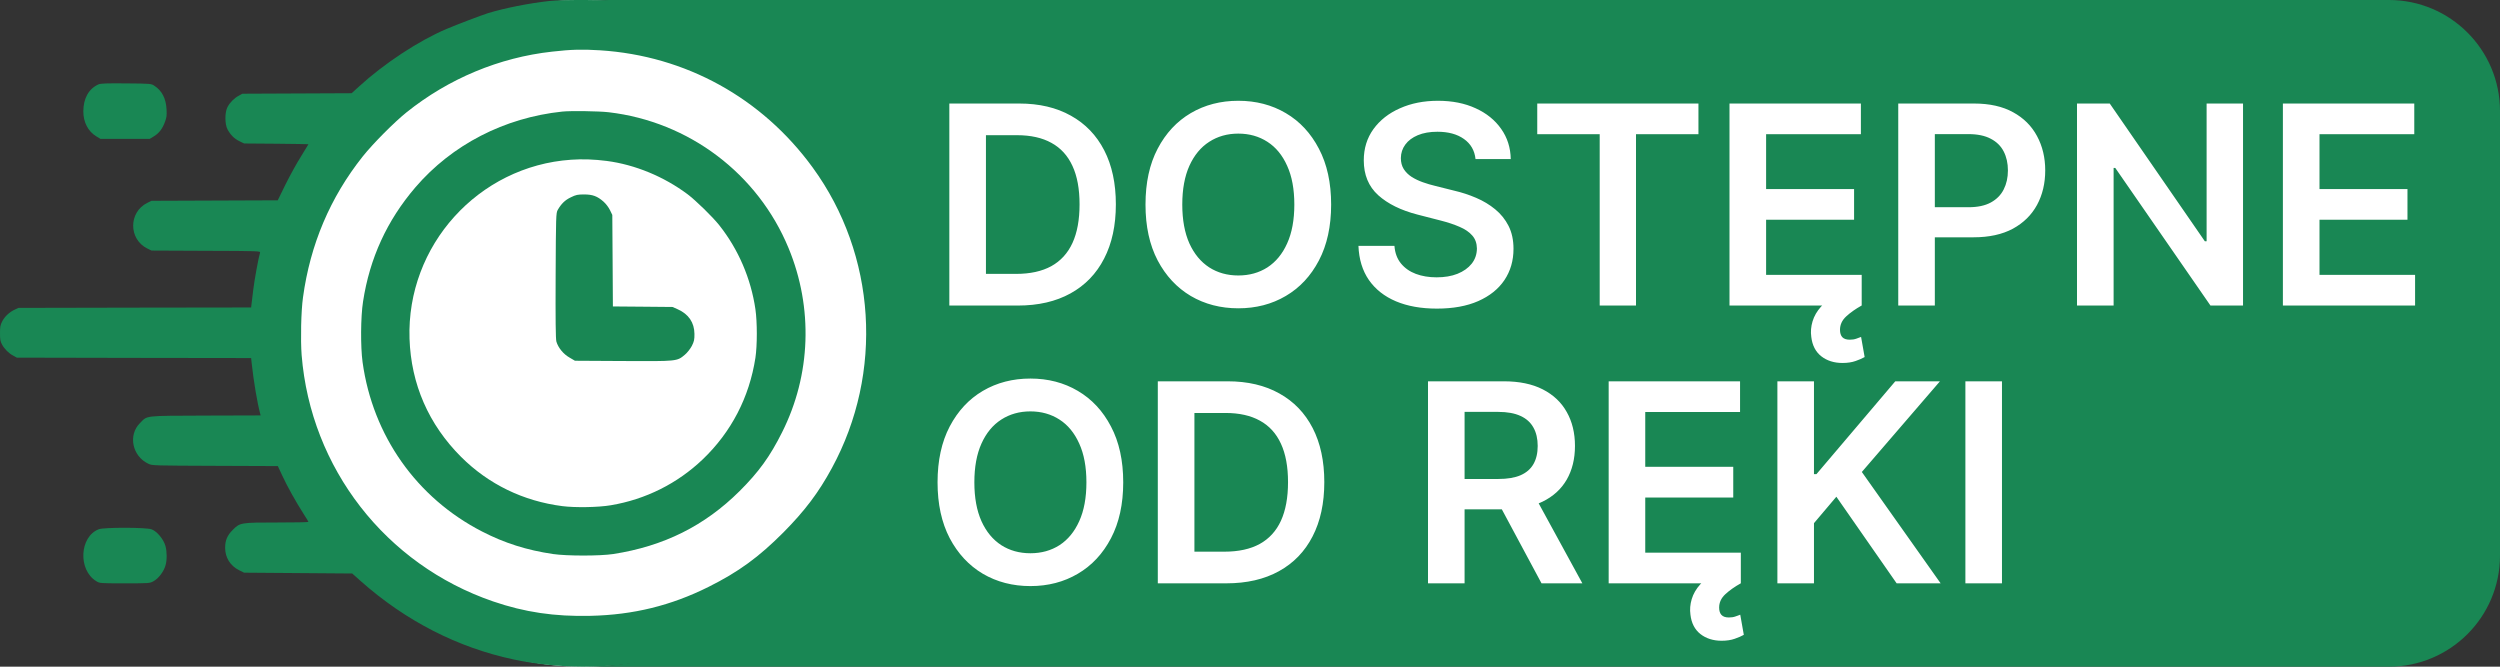 <svg width="90" height="24" viewBox="0 0 90 24" fill="none" xmlns="http://www.w3.org/2000/svg">
<rect x="0" y="0" width="90" height="24" fill="#333333" stroke="none"/>
<g clip-path="url(#clip0_1873_38357)">
<path d="M31.888 12C31.888 18.627 26.988 24 20.944 24C14.9 24 10 18.627 10 12C10 5.373 14.9 0 20.944 0C26.988 0 31.888 5.373 31.888 12Z" fill="white"/>
<path d="M19.755 0.038C19.031 0.12 18.173 0.29 17.573 0.472C17.331 0.548 16.47 0.876 16.073 1.043C15.068 1.471 13.84 2.278 12.919 3.119L12.659 3.356L10.692 3.365L8.726 3.374L8.599 3.444C8.435 3.529 8.275 3.69 8.19 3.854C8.09 4.039 8.09 4.47 8.19 4.655C8.296 4.855 8.429 4.989 8.614 5.08L8.787 5.165L9.947 5.174C10.583 5.18 11.104 5.189 11.104 5.192C11.104 5.198 10.98 5.399 10.832 5.639C10.68 5.878 10.432 6.331 10.277 6.643L9.999 7.211L7.726 7.22L5.454 7.229L5.305 7.302C4.624 7.639 4.624 8.61 5.305 8.947L5.454 9.02L7.417 9.029C9.332 9.035 9.38 9.038 9.362 9.096C9.308 9.266 9.162 10.061 9.12 10.41C9.096 10.629 9.065 10.869 9.056 10.939L9.041 11.069L4.854 11.075L0.667 11.084L0.527 11.148C0.336 11.236 0.164 11.4 0.076 11.576C0.012 11.7 0 11.764 0 11.995C0 12.22 0.012 12.292 0.07 12.396C0.155 12.56 0.315 12.72 0.479 12.805L0.606 12.875L4.824 12.884L9.041 12.89L9.059 13.066C9.132 13.737 9.265 14.518 9.365 14.885L9.383 14.955L7.405 14.961C5.157 14.97 5.317 14.952 5.042 15.228C4.602 15.665 4.76 16.424 5.345 16.697C5.481 16.761 5.508 16.761 7.744 16.77L10.002 16.779L10.162 17.122C10.341 17.511 10.662 18.084 10.926 18.494C11.026 18.646 11.104 18.779 11.104 18.788C11.104 18.801 10.601 18.81 9.989 18.81C8.659 18.81 8.641 18.813 8.378 19.077C8.181 19.274 8.105 19.453 8.105 19.72C8.105 20.076 8.293 20.373 8.614 20.531L8.787 20.616L10.732 20.631L12.68 20.646L12.986 20.919C14.601 22.352 16.479 23.314 18.497 23.742C20.076 24.076 21.812 24.086 23.375 23.77C25.633 23.318 27.705 22.219 29.356 20.601C30.374 19.605 31.126 18.579 31.747 17.334C32.25 16.327 32.677 15.012 32.81 14.059C32.986 12.802 33.029 12.144 32.983 11.357C32.85 9.129 32.192 7.147 30.995 5.347C29.811 3.574 28.259 2.196 26.366 1.246C25.151 0.633 23.939 0.263 22.497 0.062C21.997 -0.008 20.291 -0.023 19.755 0.038ZM21.603 1.811C24.684 2.008 27.429 3.523 29.256 6.03C31.547 9.172 31.817 13.416 29.947 16.852C29.468 17.735 28.971 18.391 28.208 19.162C27.317 20.057 26.587 20.589 25.505 21.129C24.154 21.803 22.803 22.134 21.264 22.17C19.967 22.201 18.885 22.04 17.752 21.651C13.883 20.325 11.186 16.852 10.859 12.784C10.817 12.235 10.838 11.203 10.908 10.705C11.168 8.802 11.886 7.108 13.056 5.635C13.428 5.168 14.189 4.403 14.634 4.045C16.149 2.831 17.973 2.069 19.876 1.859C20.567 1.78 20.961 1.771 21.603 1.811Z" fill="#198754"/>
<path d="M20.242 4.017C18.158 4.236 16.27 5.211 14.956 6.742C13.933 7.935 13.309 9.295 13.07 10.855C12.983 11.41 12.977 12.483 13.053 13.04C13.42 15.686 14.999 17.924 17.354 19.134C18.164 19.552 18.965 19.805 19.907 19.945C20.402 20.018 21.605 20.018 22.078 19.945C23.899 19.662 25.367 18.93 26.626 17.679C27.314 16.993 27.719 16.436 28.156 15.561C29.194 13.495 29.278 11.083 28.389 8.933C27.282 6.252 24.802 4.379 21.914 4.041C21.573 4 20.536 3.985 20.242 4.017ZM21.844 5.794C22.861 5.928 23.896 6.354 24.753 6.993C25.047 7.215 25.647 7.798 25.895 8.11C26.58 8.974 27.034 10.027 27.195 11.133C27.262 11.593 27.262 12.439 27.195 12.88C26.976 14.303 26.326 15.555 25.297 16.538C24.386 17.407 23.243 17.979 21.99 18.189C21.55 18.265 20.711 18.28 20.247 18.221C18.837 18.04 17.59 17.434 16.602 16.451C15.431 15.281 14.798 13.831 14.743 12.194C14.632 8.843 17.217 5.978 20.562 5.75C20.967 5.721 21.396 5.736 21.844 5.794Z" fill="#198754"/>
<path d="M20.553 7.102C20.343 7.2 20.206 7.335 20.078 7.558C20.016 7.666 20.013 7.791 20.003 9.92C19.996 11.511 20.003 12.206 20.03 12.298C20.095 12.518 20.281 12.747 20.502 12.872L20.698 12.987L22.432 12.997C24.387 13.007 24.37 13.01 24.655 12.77C24.741 12.698 24.852 12.557 24.907 12.452C24.986 12.295 25.003 12.226 25 12.019C24.996 11.612 24.79 11.31 24.404 11.137L24.212 11.051L23.138 11.041L22.064 11.032L22.054 9.385L22.043 7.738L21.961 7.568C21.916 7.472 21.813 7.335 21.727 7.259C21.503 7.062 21.334 7 21.025 7C20.801 7 20.732 7.013 20.553 7.102Z" fill="#198754"/>
<path d="M3.542 3.039C3.193 3.198 3.003 3.539 3 4.005C2.997 4.393 3.169 4.727 3.463 4.906L3.618 5H4.503H5.389L5.544 4.906C5.726 4.794 5.849 4.636 5.941 4.382C5.999 4.224 6.007 4.163 5.996 3.94C5.977 3.549 5.832 3.266 5.557 3.087C5.446 3.012 5.418 3.009 4.544 3.002C3.836 2.996 3.624 3.002 3.542 3.039Z" fill="#198754"/>
<path d="M3.557 19.052C2.86 19.321 2.803 20.52 3.467 20.923C3.59 21 3.611 21 4.491 21C5.378 21 5.392 21 5.534 20.919C5.711 20.822 5.899 20.57 5.958 20.355C6.016 20.154 6.013 19.862 5.956 19.654C5.89 19.415 5.651 19.126 5.457 19.056C5.261 18.982 3.742 18.982 3.557 19.052Z" fill="#198754"/>
<path fill-rule="evenodd" clip-rule="evenodd" d="M21.058 24C27.102 24 32.002 18.627 32.002 12C32.002 5.373 27.102 0 21.058 0H86C88.209 0 90 1.791 90 4V20C90 22.209 88.209 24 86 24L21.058 24ZM21 24C21.019 24 21.039 24 21.058 24L21 24V24ZM21 0V0H21.058C21.039 0 21.019 5.53367e-05 21 0Z" fill="#198754"/>
<path d="M36.641 11H34.176V3.727H36.691C37.413 3.727 38.033 3.873 38.551 4.164C39.072 4.453 39.472 4.868 39.752 5.411C40.031 5.953 40.171 6.601 40.171 7.357C40.171 8.114 40.03 8.765 39.748 9.31C39.469 9.854 39.065 10.272 38.537 10.563C38.011 10.854 37.379 11 36.641 11ZM35.494 9.86H36.577C37.084 9.86 37.506 9.768 37.845 9.583C38.183 9.396 38.438 9.118 38.608 8.749C38.779 8.377 38.864 7.913 38.864 7.357C38.864 6.8 38.779 6.339 38.608 5.972C38.438 5.602 38.185 5.326 37.852 5.144C37.52 4.96 37.108 4.867 36.616 4.867H35.494V9.86ZM47.921 7.364C47.921 8.147 47.774 8.818 47.481 9.377C47.19 9.933 46.792 10.36 46.288 10.655C45.786 10.951 45.216 11.099 44.579 11.099C43.943 11.099 43.372 10.951 42.868 10.655C42.366 10.357 41.968 9.93 41.675 9.374C41.383 8.815 41.238 8.145 41.238 7.364C41.238 6.58 41.383 5.91 41.675 5.354C41.968 4.795 42.366 4.368 42.868 4.072C43.372 3.776 43.943 3.628 44.579 3.628C45.216 3.628 45.786 3.776 46.288 4.072C46.792 4.368 47.19 4.795 47.481 5.354C47.774 5.91 47.921 6.58 47.921 7.364ZM46.596 7.364C46.596 6.812 46.51 6.347 46.337 5.968C46.167 5.587 45.93 5.299 45.627 5.105C45.324 4.909 44.975 4.81 44.579 4.81C44.184 4.81 43.835 4.909 43.532 5.105C43.229 5.299 42.991 5.587 42.818 5.968C42.648 6.347 42.562 6.812 42.562 7.364C42.562 7.915 42.648 8.382 42.818 8.763C42.991 9.142 43.229 9.429 43.532 9.626C43.835 9.82 44.184 9.917 44.579 9.917C44.975 9.917 45.324 9.82 45.627 9.626C45.93 9.429 46.167 9.142 46.337 8.763C46.51 8.382 46.596 7.915 46.596 7.364ZM53.119 5.727C53.086 5.416 52.946 5.175 52.7 5.002C52.456 4.829 52.139 4.743 51.748 4.743C51.474 4.743 51.238 4.784 51.041 4.867C50.845 4.95 50.695 5.062 50.591 5.205C50.486 5.347 50.433 5.509 50.431 5.691C50.431 5.843 50.465 5.974 50.534 6.085C50.605 6.197 50.701 6.291 50.821 6.369C50.942 6.445 51.076 6.509 51.223 6.561C51.369 6.613 51.517 6.657 51.666 6.692L52.348 6.863C52.623 6.927 52.887 7.013 53.14 7.122C53.396 7.231 53.624 7.368 53.826 7.534C54.029 7.7 54.19 7.9 54.309 8.134C54.427 8.369 54.486 8.643 54.486 8.958C54.486 9.384 54.377 9.759 54.159 10.084C53.942 10.406 53.627 10.658 53.215 10.84C52.805 11.02 52.309 11.11 51.727 11.11C51.161 11.11 50.67 11.023 50.253 10.847C49.839 10.672 49.515 10.416 49.28 10.08C49.048 9.744 48.923 9.335 48.904 8.852H50.2C50.219 9.105 50.297 9.316 50.434 9.484C50.572 9.652 50.75 9.777 50.971 9.86C51.193 9.943 51.442 9.984 51.716 9.984C52.003 9.984 52.254 9.942 52.469 9.857C52.687 9.769 52.857 9.648 52.98 9.494C53.104 9.338 53.166 9.156 53.169 8.947C53.166 8.758 53.111 8.602 53.002 8.479C52.893 8.353 52.74 8.249 52.544 8.166C52.35 8.081 52.122 8.005 51.862 7.939L51.034 7.726C50.435 7.572 49.962 7.339 49.614 7.026C49.268 6.711 49.096 6.294 49.096 5.773C49.096 5.344 49.212 4.969 49.444 4.647C49.678 4.325 49.996 4.075 50.399 3.898C50.801 3.718 51.257 3.628 51.766 3.628C52.282 3.628 52.734 3.718 53.123 3.898C53.513 4.075 53.82 4.323 54.042 4.64C54.265 4.955 54.38 5.317 54.387 5.727H53.119ZM55.341 4.832V3.727H61.144V4.832H58.896V11H57.589V4.832H55.341ZM62.262 11V3.727H66.992V4.832H63.58V6.806H66.747V7.911H63.58V9.896H67.021V11H62.262ZM66.332 13.067C66.026 13.067 65.771 12.986 65.565 12.825C65.361 12.664 65.242 12.432 65.206 12.129C65.18 11.945 65.195 11.758 65.252 11.568C65.309 11.379 65.411 11.202 65.558 11.039C65.704 10.876 65.899 10.738 66.14 10.627L67.017 11C66.797 11.123 66.612 11.253 66.463 11.391C66.314 11.528 66.24 11.689 66.24 11.874C66.24 11.987 66.267 12.075 66.321 12.136C66.378 12.198 66.468 12.229 66.591 12.229C66.681 12.229 66.759 12.217 66.826 12.193C66.894 12.169 66.952 12.148 66.999 12.129L67.127 12.854C67.042 12.903 66.933 12.951 66.801 12.996C66.668 13.043 66.512 13.067 66.332 13.067ZM68.337 11V3.727H71.064C71.623 3.727 72.091 3.831 72.47 4.04C72.851 4.248 73.139 4.535 73.333 4.899C73.529 5.261 73.628 5.673 73.628 6.135C73.628 6.601 73.529 7.016 73.333 7.378C73.136 7.74 72.846 8.025 72.463 8.234C72.079 8.44 71.607 8.543 71.046 8.543H69.239V7.46H70.868C71.195 7.46 71.463 7.403 71.671 7.289C71.879 7.175 72.033 7.019 72.133 6.82C72.234 6.621 72.285 6.393 72.285 6.135C72.285 5.877 72.234 5.65 72.133 5.453C72.033 5.257 71.878 5.104 71.667 4.995C71.459 4.884 71.19 4.828 70.861 4.828H69.654V11H68.337ZM80.749 3.727V11H79.577L76.15 6.046H76.09V11H74.772V3.727H75.951L79.374 8.685H79.438V3.727H80.749ZM82.184 11V3.727H86.914V4.832H83.502V6.806H86.669V7.911H83.502V9.896H86.943V11H82.184Z" fill="white"/>
<path d="M40.436 17.364C40.436 18.147 40.289 18.818 39.995 19.377C39.704 19.933 39.306 20.36 38.802 20.655C38.3 20.951 37.731 21.099 37.094 21.099C36.457 21.099 35.887 20.951 35.382 20.655C34.88 20.357 34.483 19.93 34.189 19.374C33.898 18.815 33.752 18.145 33.752 17.364C33.752 16.58 33.898 15.91 34.189 15.354C34.483 14.795 34.88 14.368 35.382 14.072C35.887 13.776 36.457 13.628 37.094 13.628C37.731 13.628 38.3 13.776 38.802 14.072C39.306 14.368 39.704 14.795 39.995 15.354C40.289 15.91 40.436 16.58 40.436 17.364ZM39.111 17.364C39.111 16.812 39.025 16.347 38.852 15.968C38.681 15.587 38.445 15.299 38.142 15.105C37.839 14.909 37.489 14.81 37.094 14.81C36.699 14.81 36.349 14.909 36.046 15.105C35.743 15.299 35.505 15.587 35.333 15.968C35.162 16.347 35.077 16.812 35.077 17.364C35.077 17.915 35.162 18.382 35.333 18.763C35.505 19.142 35.743 19.429 36.046 19.626C36.349 19.82 36.699 19.917 37.094 19.917C37.489 19.917 37.839 19.82 38.142 19.626C38.445 19.429 38.681 19.142 38.852 18.763C39.025 18.382 39.111 17.915 39.111 17.364ZM44.146 21H41.681V13.727H44.195C44.917 13.727 45.538 13.873 46.056 14.164C46.577 14.453 46.977 14.868 47.257 15.411C47.536 15.953 47.675 16.601 47.675 17.357C47.675 18.114 47.535 18.765 47.253 19.31C46.974 19.854 46.57 20.272 46.042 20.563C45.516 20.854 44.884 21 44.146 21ZM42.999 19.86H44.082C44.588 19.86 45.011 19.768 45.349 19.583C45.688 19.396 45.943 19.118 46.113 18.749C46.283 18.377 46.369 17.913 46.369 17.357C46.369 16.8 46.283 16.338 46.113 15.972C45.943 15.602 45.69 15.326 45.357 15.144C45.025 14.96 44.613 14.867 44.121 14.867H42.999V19.86ZM51.408 21V13.727H54.135C54.694 13.727 55.163 13.824 55.541 14.018C55.922 14.213 56.21 14.485 56.404 14.835C56.601 15.183 56.699 15.589 56.699 16.053C56.699 16.52 56.599 16.924 56.401 17.268C56.204 17.609 55.914 17.873 55.531 18.06C55.147 18.244 54.676 18.337 54.117 18.337H52.175V17.243H53.94C54.266 17.243 54.534 17.198 54.742 17.108C54.951 17.016 55.105 16.882 55.204 16.707C55.306 16.529 55.357 16.311 55.357 16.053C55.357 15.795 55.306 15.575 55.204 15.393C55.102 15.208 54.947 15.068 54.739 14.974C54.53 14.877 54.262 14.828 53.933 14.828H52.725V21H51.408ZM55.165 17.704L56.965 21H55.495L53.727 17.704H55.165ZM57.912 21V13.727H62.642V14.832H59.229V16.806H62.397V17.91H59.229V19.896H62.67V21H57.912ZM61.981 23.067C61.676 23.067 61.42 22.986 61.214 22.825C61.011 22.664 60.891 22.432 60.856 22.129C60.83 21.945 60.845 21.758 60.902 21.568C60.959 21.379 61.06 21.202 61.207 21.039C61.354 20.876 61.548 20.738 61.789 20.627L62.667 21C62.447 21.123 62.262 21.253 62.113 21.391C61.964 21.528 61.889 21.689 61.889 21.874C61.889 21.987 61.916 22.075 61.971 22.136C62.027 22.198 62.117 22.229 62.24 22.229C62.331 22.229 62.409 22.217 62.475 22.193C62.544 22.169 62.602 22.148 62.649 22.129L62.777 22.854C62.691 22.903 62.583 22.951 62.45 22.996C62.317 23.043 62.161 23.067 61.981 23.067ZM63.986 21V13.727H65.303V17.069H65.392L68.23 13.727H69.838L67.026 16.991L69.863 21H68.279L66.109 17.882L65.303 18.834V21H63.986ZM72.071 13.727V21H70.754V13.727H72.071Z" fill="white"/>
</g>
<defs>
<clipPath id="clip0_1873_38357">
<rect width="90" height="24" fill="white"/>
</clipPath>
</defs>
</svg>
